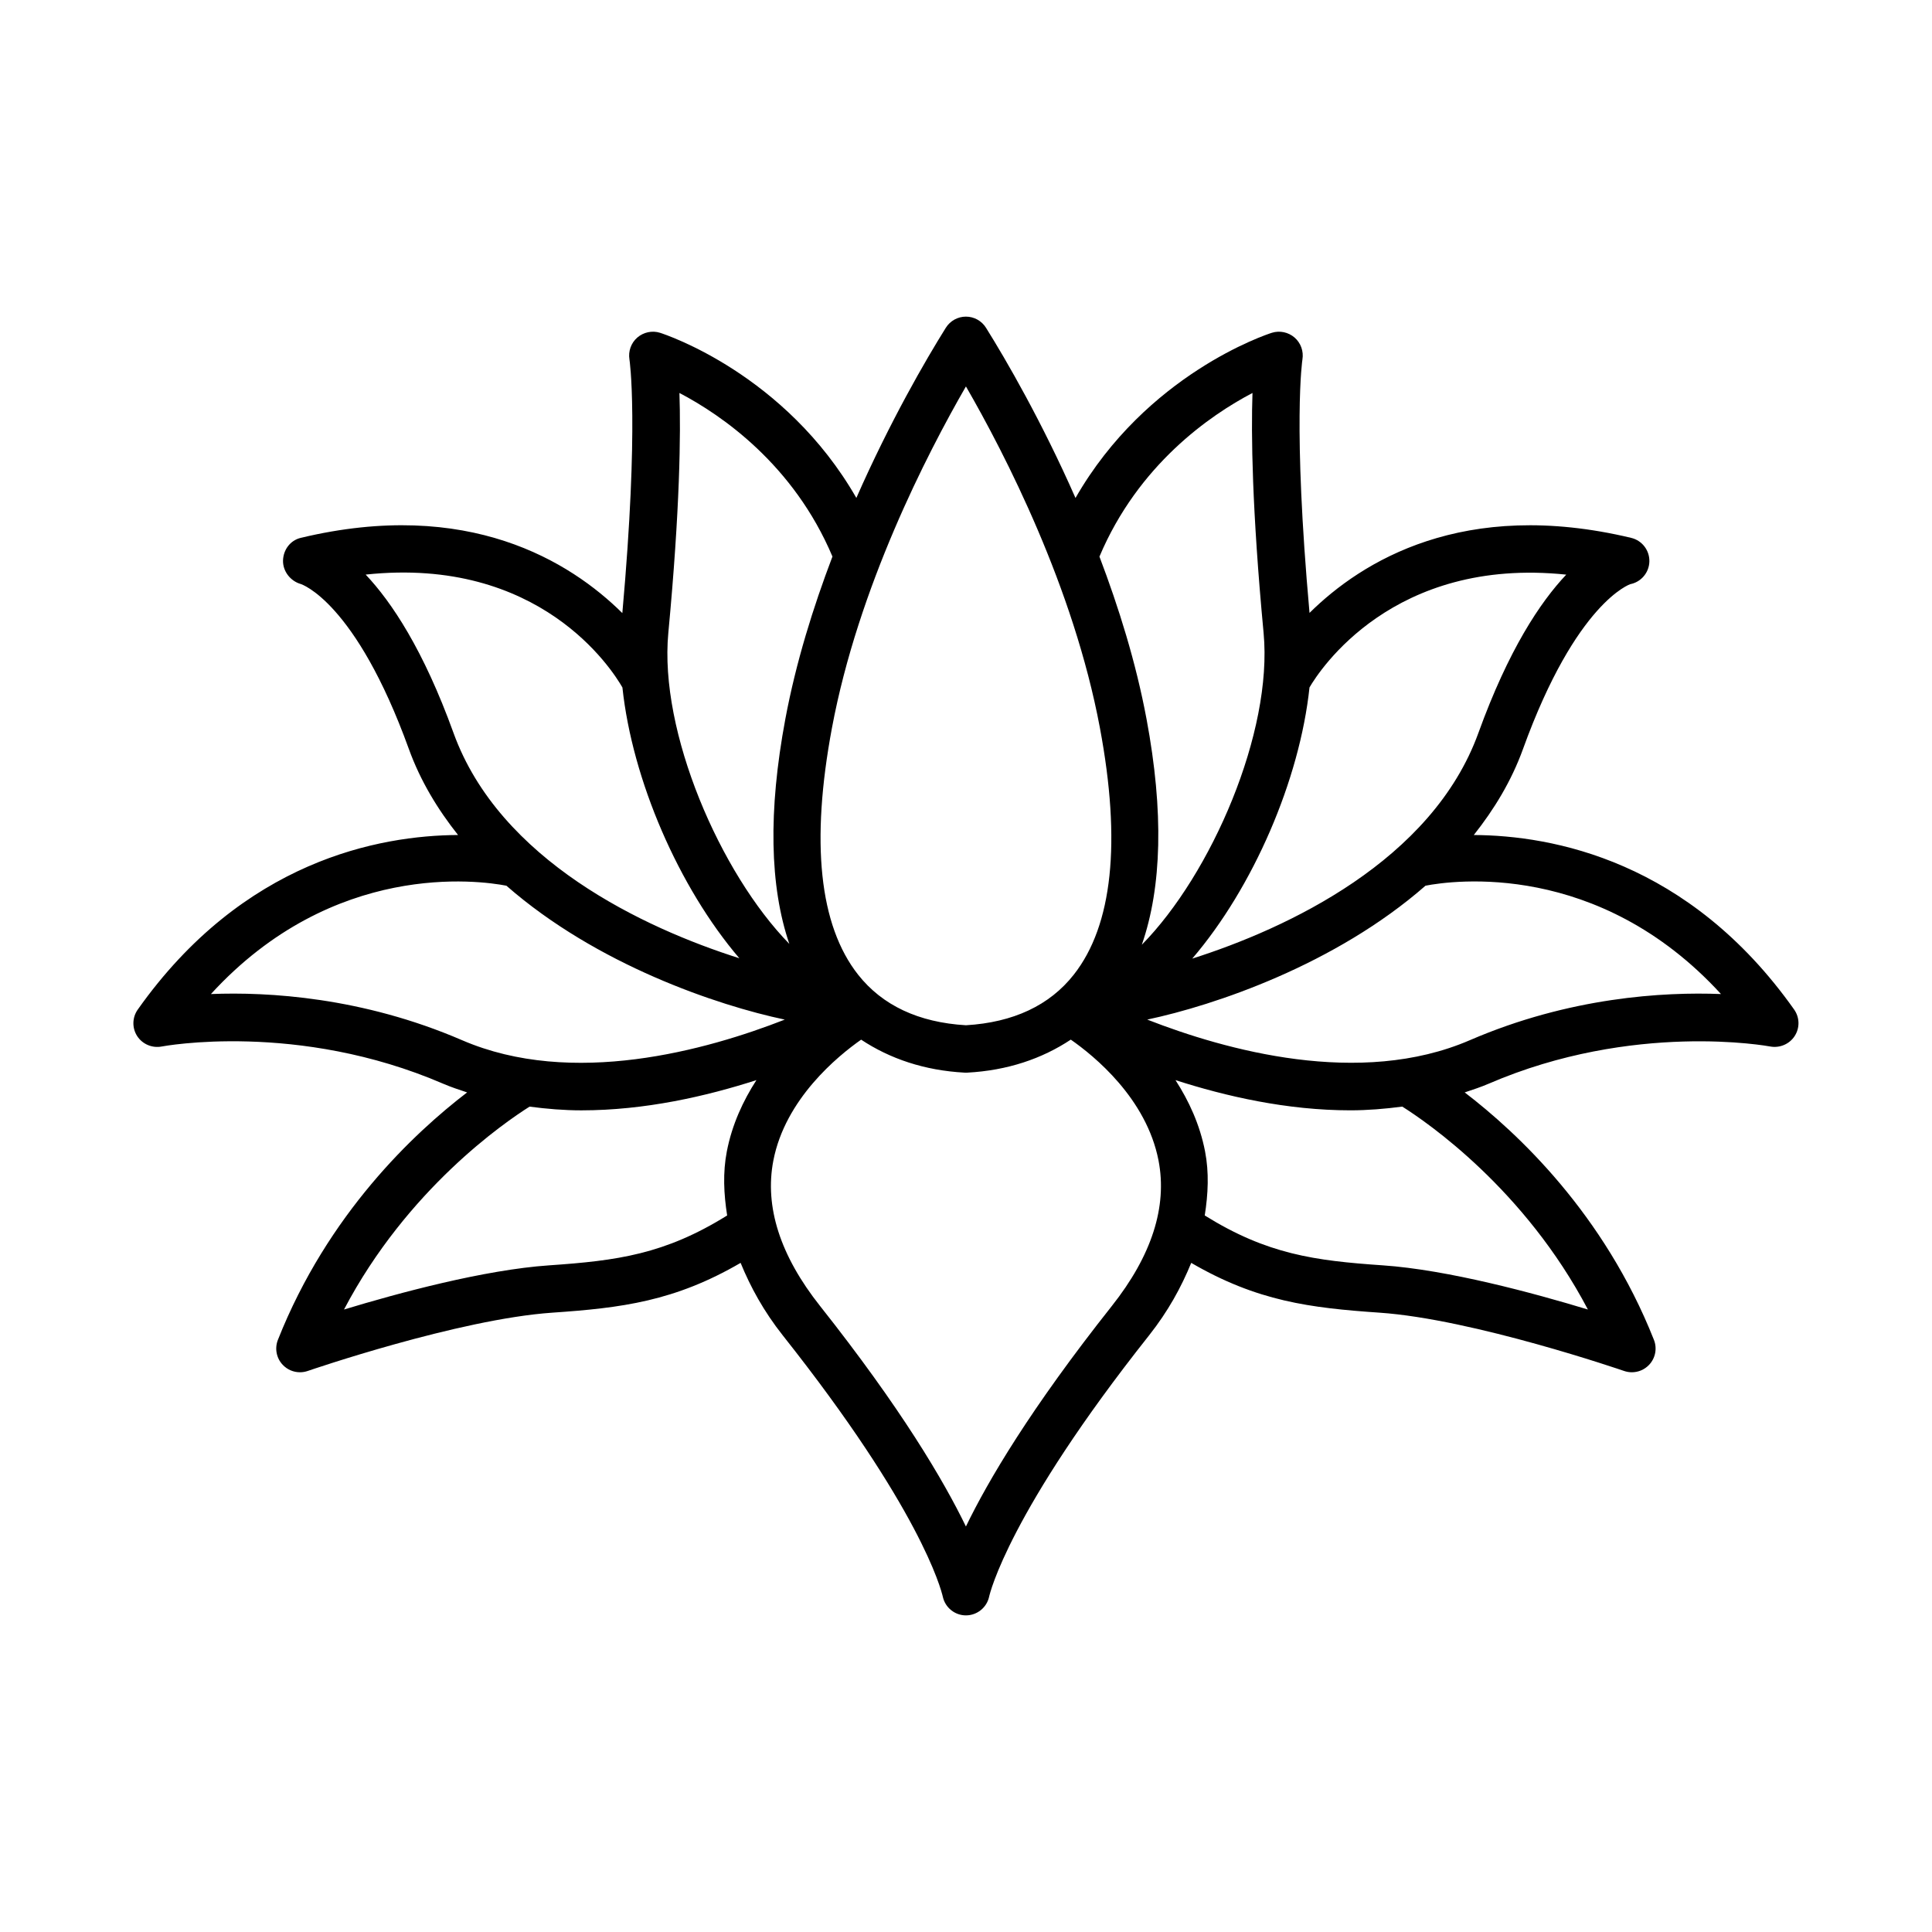 <?xml version="1.0" encoding="UTF-8"?>
<!-- Uploaded to: ICON Repo, www.iconrepo.com, Generator: ICON Repo Mixer Tools -->
<svg fill="#000000" width="800px" height="800px" version="1.1" viewBox="144 144 512 512" xmlns="http://www.w3.org/2000/svg">
 <path d="m619.46 411.53c-27.926-39.473-64.023-46.129-84.887-46.242 5.398-6.809 9.977-14.32 13.039-22.797 14.129-39.059 28.473-43.676 28.41-43.676 2.898-0.566 5.016-3.082 5.078-6.035s-1.949-5.555-4.832-6.242c-44.422-10.602-71.422 6.231-85.23 19.887-4.488-50.066-1.906-67.008-1.879-67.18 0.352-2.156-0.43-4.363-2.086-5.797-1.656-1.426-3.941-1.91-6.016-1.258-1.504 0.477-33.223 10.953-52.039 43.777-8.926-20.262-18.359-36.539-23.715-45.105-1.148-1.84-3.16-2.953-5.324-2.953s-4.172 1.113-5.324 2.953c-5.352 8.551-14.781 24.816-23.711 45.09-18.82-32.812-50.527-43.285-52.031-43.762-2.055-0.652-4.356-0.168-6.016 1.258-1.656 1.434-2.438 3.644-2.086 5.797 0.031 0.172 2.609 17.125-1.883 67.227-13.816-13.668-40.84-30.559-85.227-19.934-2.777 0.668-4.617 3.152-4.695 6.008-0.062 2.848 1.949 5.422 4.68 6.215 0.152 0.047 14.512 4.602 28.672 43.738 3.062 8.469 7.637 15.977 13.031 22.785-20.863 0.109-56.953 6.777-84.875 46.254-1.488 2.094-1.551 4.887-0.152 7.043 1.395 2.148 3.988 3.231 6.488 2.754 0.352-0.062 36.039-6.781 74.621 9.871 2.082 0.898 4.203 1.586 6.324 2.293-14.02 10.727-36.914 32.164-50.141 65.566-0.906 2.285-0.398 4.887 1.305 6.656 1.211 1.266 2.856 1.941 4.543 1.941 0.691 0 1.379-0.113 2.055-0.344 0.398-0.137 39.98-13.746 64.816-15.449 18.402-1.262 32.406-3.016 49.898-13.195 2.625 6.41 6.121 12.832 11.207 19.258 36.312 45.824 41.867 66.996 42.391 69.266 0.645 2.856 3.191 4.894 6.121 4.894h0.016c2.945-0.016 5.492-2.07 6.121-4.941 0.199-0.891 5.231-22.367 42.355-69.219 5.086-6.422 8.582-12.848 11.207-19.258 17.492 10.18 31.496 11.934 49.898 13.195 24.84 1.703 64.418 15.312 64.816 15.449 0.676 0.23 1.367 0.344 2.055 0.344 1.688 0 3.328-0.676 4.543-1.941 1.703-1.773 2.211-4.371 1.305-6.656-13.223-33.402-36.125-54.84-50.148-65.566 2.121-0.711 4.25-1.395 6.332-2.297 38.445-16.598 74.254-9.941 74.637-9.871 2.484 0.461 5.078-0.605 6.473-2.762 1.41-2.16 1.348-4.945-0.141-7.039zm-128.43-85.352c2.637-4.519 22.102-34.684 68.043-29.895-6.902 7.293-15.324 19.969-23.273 41.93-12.27 33.926-50.715 51.836-75.84 59.828 16.137-18.832 28.473-47.355 31.07-71.863zm-15.109-78.035c-0.367 10.855-0.152 30.652 2.945 63.59 2.477 26.289-13.848 63.93-32.27 82.637 5.309-15.297 5.848-35.207 1.25-59.809-2.824-15.094-7.379-29.621-12.48-43.055 10.277-24.344 29.305-37.473 40.555-43.363zm-75.938-1.734c10.34 17.91 28.535 53.258 35.5 90.469 5.691 30.336 3.359 52.336-6.902 65.395-6.414 8.168-16.047 12.688-28.598 13.43-12.551-0.742-22.168-5.262-28.598-13.43-10.262-13.055-12.582-35.055-6.902-65.395 6.981-37.262 25.176-72.57 35.5-90.469zm-78.871 65.324c3.098-32.938 3.312-52.738 2.945-63.59 11.25 5.887 30.27 19.016 40.551 43.348-5.102 13.43-9.656 27.961-12.488 43.07-4.566 24.434-4.144 44.332 1.062 59.586-18.344-18.777-34.539-56.223-32.07-82.414zm-56.934 26.48c-7.945-21.977-16.383-34.648-23.273-41.941 46.207-4.93 65.324 25.168 68.043 29.918 2.598 24.461 14.895 52.922 30.988 71.758-25.293-8.02-63.523-25.922-75.758-59.734zm2.269 81.449c-26.402-11.406-51.426-12.84-66.551-12.227 32.484-35.473 71.121-30.105 78.309-28.711 23.934 20.953 55.961 31.727 73.77 35.484-20.684 8.098-56.32 18.074-85.527 5.453zm70.172 29.477c-1.086 5.609-0.812 11.281 0.086 16.973-16.551 10.301-29.148 11.98-47.184 13.219-17.199 1.176-39.996 7.348-54.355 11.707 16.754-31.895 42.547-49.59 49.172-53.766 4.586 0.602 9.18 0.984 13.742 0.984 16.891-0.004 33.082-3.734 46.379-8.012-3.512 5.449-6.449 11.719-7.84 18.895zm102.02 40.977c-21.508 27.156-32.785 46.27-38.66 58.422-5.891-12.168-17.184-31.328-38.645-58.422-10.57-13.332-14.742-26.289-12.395-38.516 3.148-16.375 17.07-27.727 23.27-32.078 7.617 5.047 16.777 8.168 27.434 8.742 0.105 0.008 0.23 0.008 0.336 0.008 0.105 0 0.23 0 0.336-0.008 10.668-0.57 19.84-3.695 27.457-8.75 6.191 4.312 20.051 15.578 23.246 32.016 2.379 12.246-1.793 25.223-12.379 38.586zm126.17 0.922c-14.359-4.356-37.156-10.531-54.355-11.707-18.035-1.238-30.633-2.918-47.184-13.219 0.898-5.691 1.172-11.359 0.086-16.973-1.391-7.172-4.324-13.441-7.836-18.891 13.293 4.273 29.484 8.004 46.375 8.004 4.555-0.004 9.145-0.387 13.727-0.988 6.625 4.18 32.43 21.875 49.188 53.773zm-31.281-71.375c-29.16 12.602-64.793 2.633-85.5-5.461 17.812-3.766 49.824-14.535 73.742-35.48 7.18-1.398 45.797-6.777 78.309 28.711-15.219-0.598-40.148 0.824-66.551 12.23z"/>
</svg>